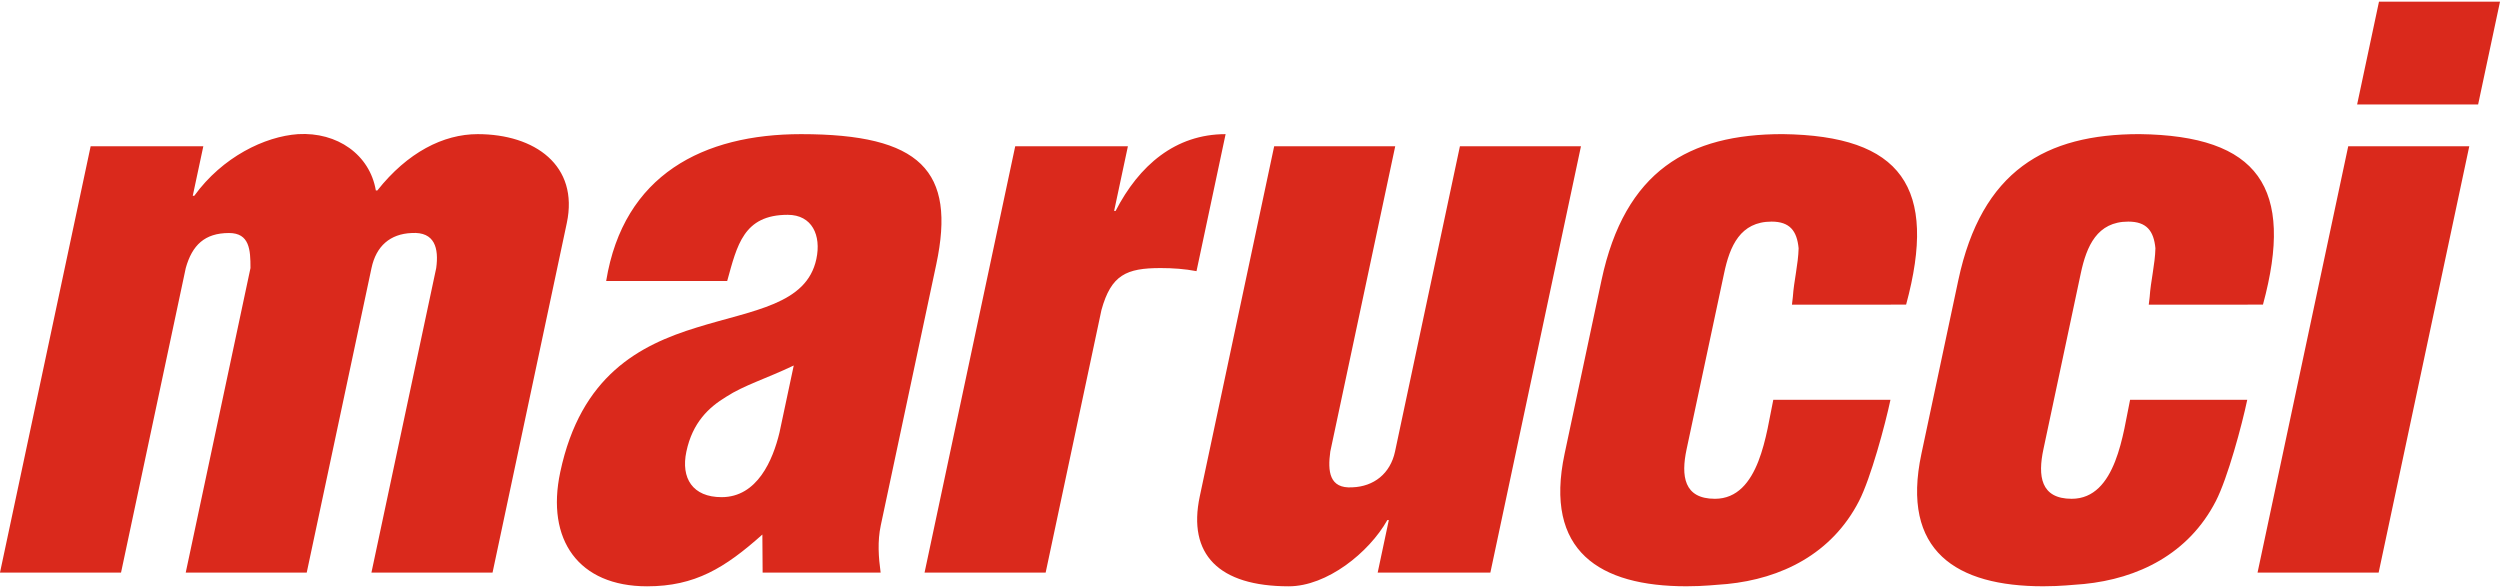 <svg height="588" viewBox="0 .569 420.918 98.431" width="2500" xmlns="http://www.w3.org/2000/svg"><path d="m34.232 24.916-1.777 8.33h.26c4.726-6.531 11.865-9.992 17.459-10.376 6.616-.388 12.079 3.453 13.106 9.478h.257c5.075-6.405 11.109-9.478 16.884-9.478 9.608 0 17.081 5.253 15.006 14.99l-12.497 58.828h-20.392l10.908-51.27c.455-3.329-.229-6.143-4.129-5.901-3.619.146-5.98 2.185-6.767 5.901l-10.906 51.27h-20.372l10.901-51.27c.009-3.077-.157-5.901-3.614-5.901-4.102 0-6.207 2.055-7.283 5.901l-10.896 51.27h-20.38l15.263-71.772zm99.409 36.906c-4.568 2.184-8.397 3.332-11.371 5.266-2.948 1.783-5.671 4.342-6.706 9.225-.953 4.488 1.055 7.677 5.927 7.677 6.026 0 8.642-6.275 9.748-10.877zm-5.283 28.461c-6.322 5.635-11.342 8.717-19.409 8.717-11.54 0-17.051-7.824-14.621-19.23 3.457-16.282 13.384-21.397 22.991-24.348 9.47-2.949 18.503-3.846 20.131-11.537.849-3.975-.72-7.432-4.824-7.432-7.437 0-8.521 5.119-10.19 11.144h-20.377c2.924-17.938 16.41-24.727 32.815-24.727 20.118 0 26.116 6.142 22.766 21.912l-9.345 43.956c-.572 2.694-.376 5.385-.025 7.95h-19.868zm61.543-65.367-2.319 10.885h.249c3.951-7.678 10.067-12.931 18.521-12.931l-4.9 23.069c-1.97-.38-3.995-.521-6.048-.521-5.764 0-8.319 1.151-9.955 7.055l-9.396 44.215h-20.388l15.263-71.772zm42.056 71.772 1.875-8.837h-.25c-3.097 5.497-10.19 11.149-16.595 11.149-11.801 0-17.057-5.393-14.986-15.139l12.527-58.945h20.38l-10.931 51.397c-.456 3.326-.181 6.279 3.721 6.023 3.615-.137 6.385-2.309 7.178-6.023l10.925-51.397h20.38l-15.253 71.772zm69.75-45.112.149-1.285c.174-2.689.907-5.509.972-8.206-.28-2.943-1.497-4.488-4.554-4.488-5.258 0-7.036 4.109-7.998 8.723l-6.309 29.604c-.954 4.492-.477 8.342 4.767 8.342 7.566 0 8.674-11.293 9.831-16.672h19.729c-.901 4.232-3.319 13.203-5.294 17.045-4.609 8.968-13.162 13.076-22.195 13.974-1.953.129-3.797.383-6.87.383-14.605 0-23.996-5.898-20.51-22.301l6.214-29.223c3.928-18.46 14.716-24.606 30.483-24.606 20.065.255 26.158 8.977 20.804 28.71zm60.074 0 .152-1.285c.175-2.689.907-5.509.968-8.206-.279-2.943-1.492-4.488-4.566-4.488-5.244 0-7.024 4.109-8.003 8.723l-6.287 29.604c-.959 4.492-.49 8.342 4.759 8.342 7.561 0 8.677-11.293 9.834-16.672h19.725c-.882 4.232-3.304 13.203-5.281 17.045-4.606 8.968-13.162 13.076-22.2 13.974-1.948.129-3.8.383-6.87.383-14.609 0-24-5.898-20.509-22.301l6.211-29.223c3.926-18.46 14.723-24.606 30.49-24.606 20.056.255 26.158 8.977 20.804 28.71zm35.081-33.7 3.681-17.307h20.375l-3.684 17.307zm-16.765 78.812 15.266-71.772h20.381l-15.258 71.772z" fill="#da291c" fill-rule="evenodd"/></svg>